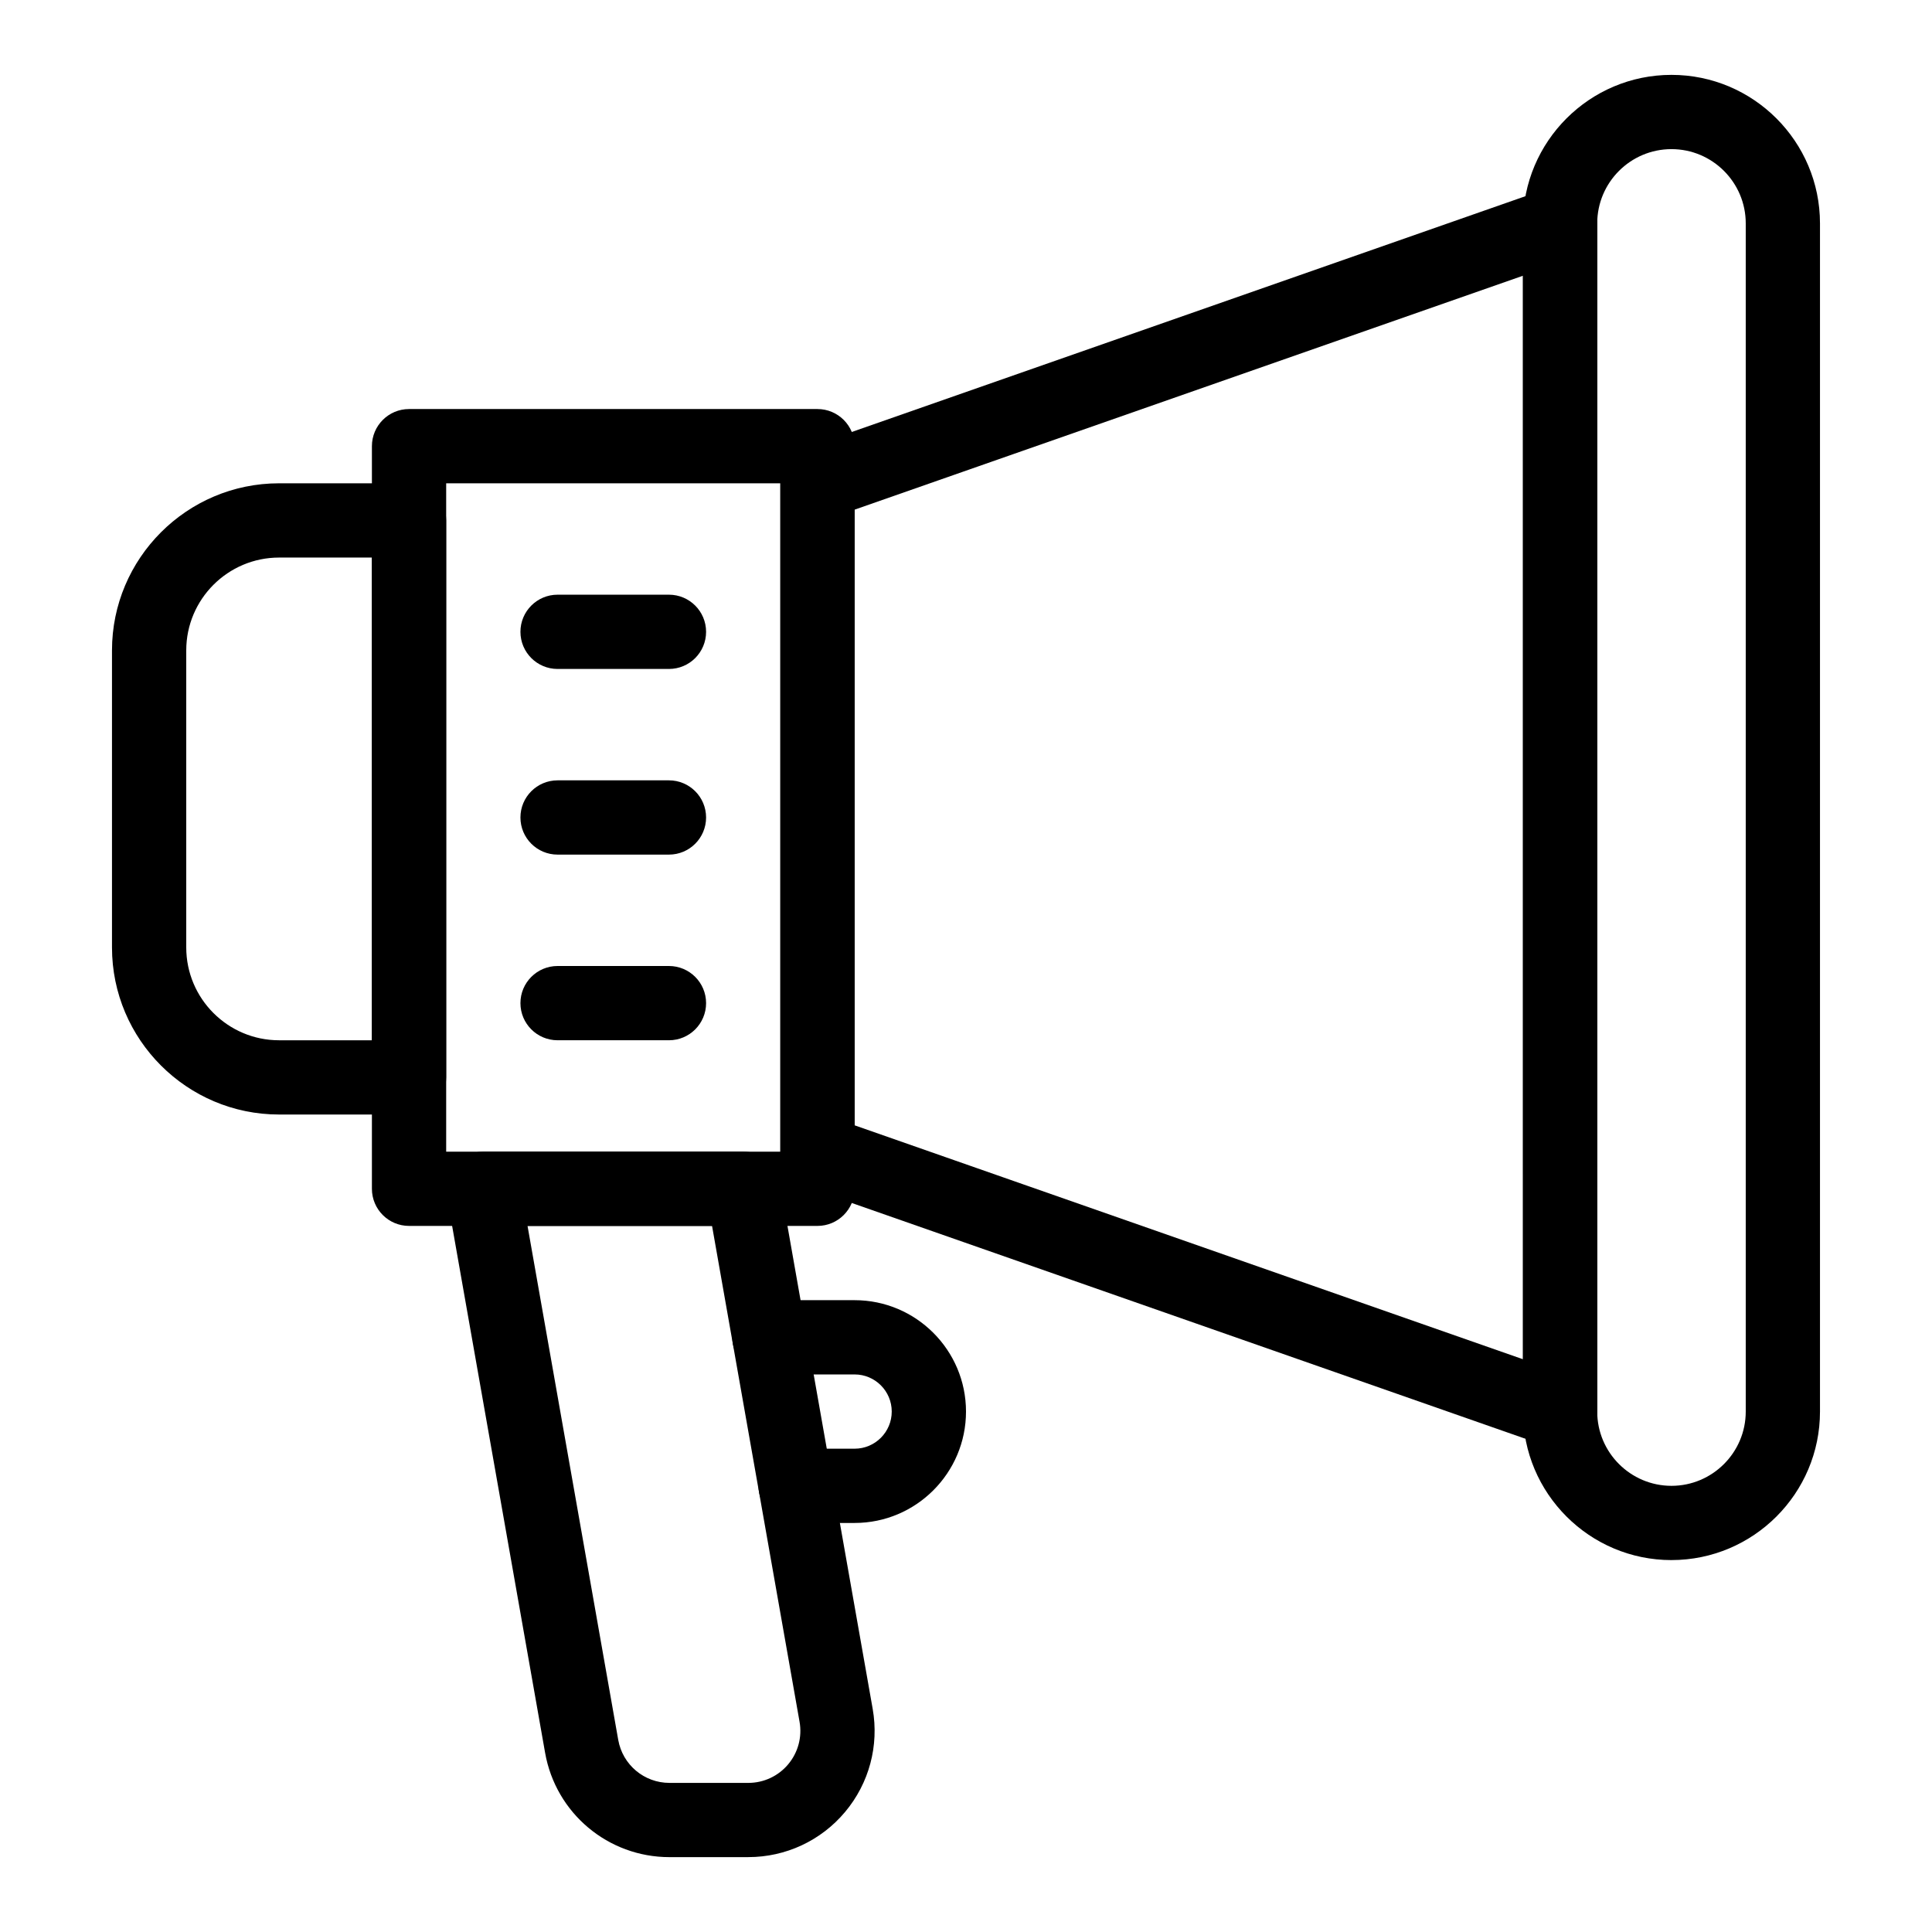 <?xml version="1.0" encoding="UTF-8"?>
<!-- The Best Svg Icon site in the world: iconSvg.co, Visit us! https://iconsvg.co -->
<svg fill="#000000" width="800px" height="800px" version="1.1" viewBox="144 144 512 512" xmlns="http://www.w3.org/2000/svg">
 <g>
  <path d="m360.64 468.88h-108.24c-5.434 0-9.84-4.406-9.84-9.84v-196.8c0-5.434 4.406-9.84 9.84-9.84h108.24c5.434 0 9.84 4.406 9.84 9.84v196.8c-0.004 5.434-4.406 9.84-9.844 9.84zm-98.398-19.68h88.559v-177.12h-88.559z"/>
  <path d="m557.44 527.92c-1.094 0-2.191-0.184-3.25-0.555l-196.8-68.879c-3.945-1.379-6.59-5.106-6.59-9.285v-177.12c0-4.18 2.644-7.906 6.59-9.285l196.8-68.879c3.012-1.055 6.344-0.582 8.945 1.262 2.602 1.844 4.144 4.832 4.144 8.023v314.88c0 3.188-1.543 6.18-4.148 8.027-1.684 1.191-3.676 1.809-5.691 1.809zm-186.96-85.699 177.12 61.992v-287.14l-177.12 61.992z"/>
  <path d="m586.96 557.44c-21.703 0-39.359-17.656-39.359-39.359l-0.004-314.88c0-21.703 17.656-39.359 39.359-39.359s39.359 17.656 39.359 39.359v314.88c0.004 21.699-17.652 39.355-39.355 39.355zm0-373.92c-10.852 0-19.68 8.828-19.68 19.68v314.88c0 10.852 8.828 19.68 19.68 19.68 10.852 0 19.68-8.828 19.68-19.68v-314.88c0-10.852-8.828-19.68-19.68-19.68z"/>
  <path d="m252.4 439.36h-34.441c-24.418 0-44.281-19.863-44.281-44.281v-78.719c0-24.418 19.863-44.281 44.281-44.281h34.441c5.434 0 9.84 4.406 9.84 9.84v147.6c0 5.434-4.406 9.84-9.84 9.84zm-34.441-147.6c-13.566 0-24.602 11.035-24.602 24.602v78.719c0 13.566 11.035 24.602 24.602 24.602h24.602v-127.92z"/>
  <path d="m370.48 547.6h-15.629c-5.434 0-9.84-4.406-9.84-9.84 0-5.434 4.406-9.84 9.84-9.84h15.629c5.426 0 9.84-4.414 9.84-9.84s-4.414-9.84-9.84-9.84h-22.574c-5.434 0-9.84-4.406-9.84-9.84 0-5.434 4.406-9.84 9.84-9.84h22.574c16.277 0 29.52 13.242 29.52 29.52 0.004 16.277-13.242 29.52-29.52 29.52z"/>
  <path d="m342.31 636.16h-20.891c-16.27 0-30.133-11.629-32.961-27.652l-26.074-147.76c-0.504-2.867 0.281-5.805 2.152-8.035 1.871-2.231 4.629-3.516 7.539-3.516h68.879c4.773 0 8.859 3.426 9.691 8.129l24.625 139.54c1.723 9.77-0.945 19.73-7.32 27.328-6.375 7.602-15.719 11.961-25.641 11.961zm-58.508-167.28 24.035 136.21c1.168 6.602 6.879 11.395 13.586 11.395h20.891c4.086 0 7.938-1.797 10.562-4.926 2.629-3.133 3.727-7.234 3.016-11.262l-23.191-131.41z"/>
  <path d="m321.28 321.28h-29.52c-5.434 0-9.84-4.406-9.84-9.84s4.406-9.84 9.84-9.84h29.52c5.434 0 9.84 4.406 9.84 9.84s-4.402 9.84-9.84 9.84z"/>
  <path d="m321.28 370.48h-29.52c-5.434 0-9.84-4.406-9.84-9.84 0-5.434 4.406-9.84 9.84-9.84h29.52c5.434 0 9.84 4.406 9.84 9.84 0 5.434-4.402 9.84-9.84 9.84z"/>
  <path d="m321.28 419.68h-29.52c-5.434 0-9.84-4.406-9.84-9.84s4.406-9.84 9.84-9.84h29.52c5.434 0 9.84 4.406 9.84 9.84s-4.402 9.84-9.84 9.84z"/>
 </g>
</svg>